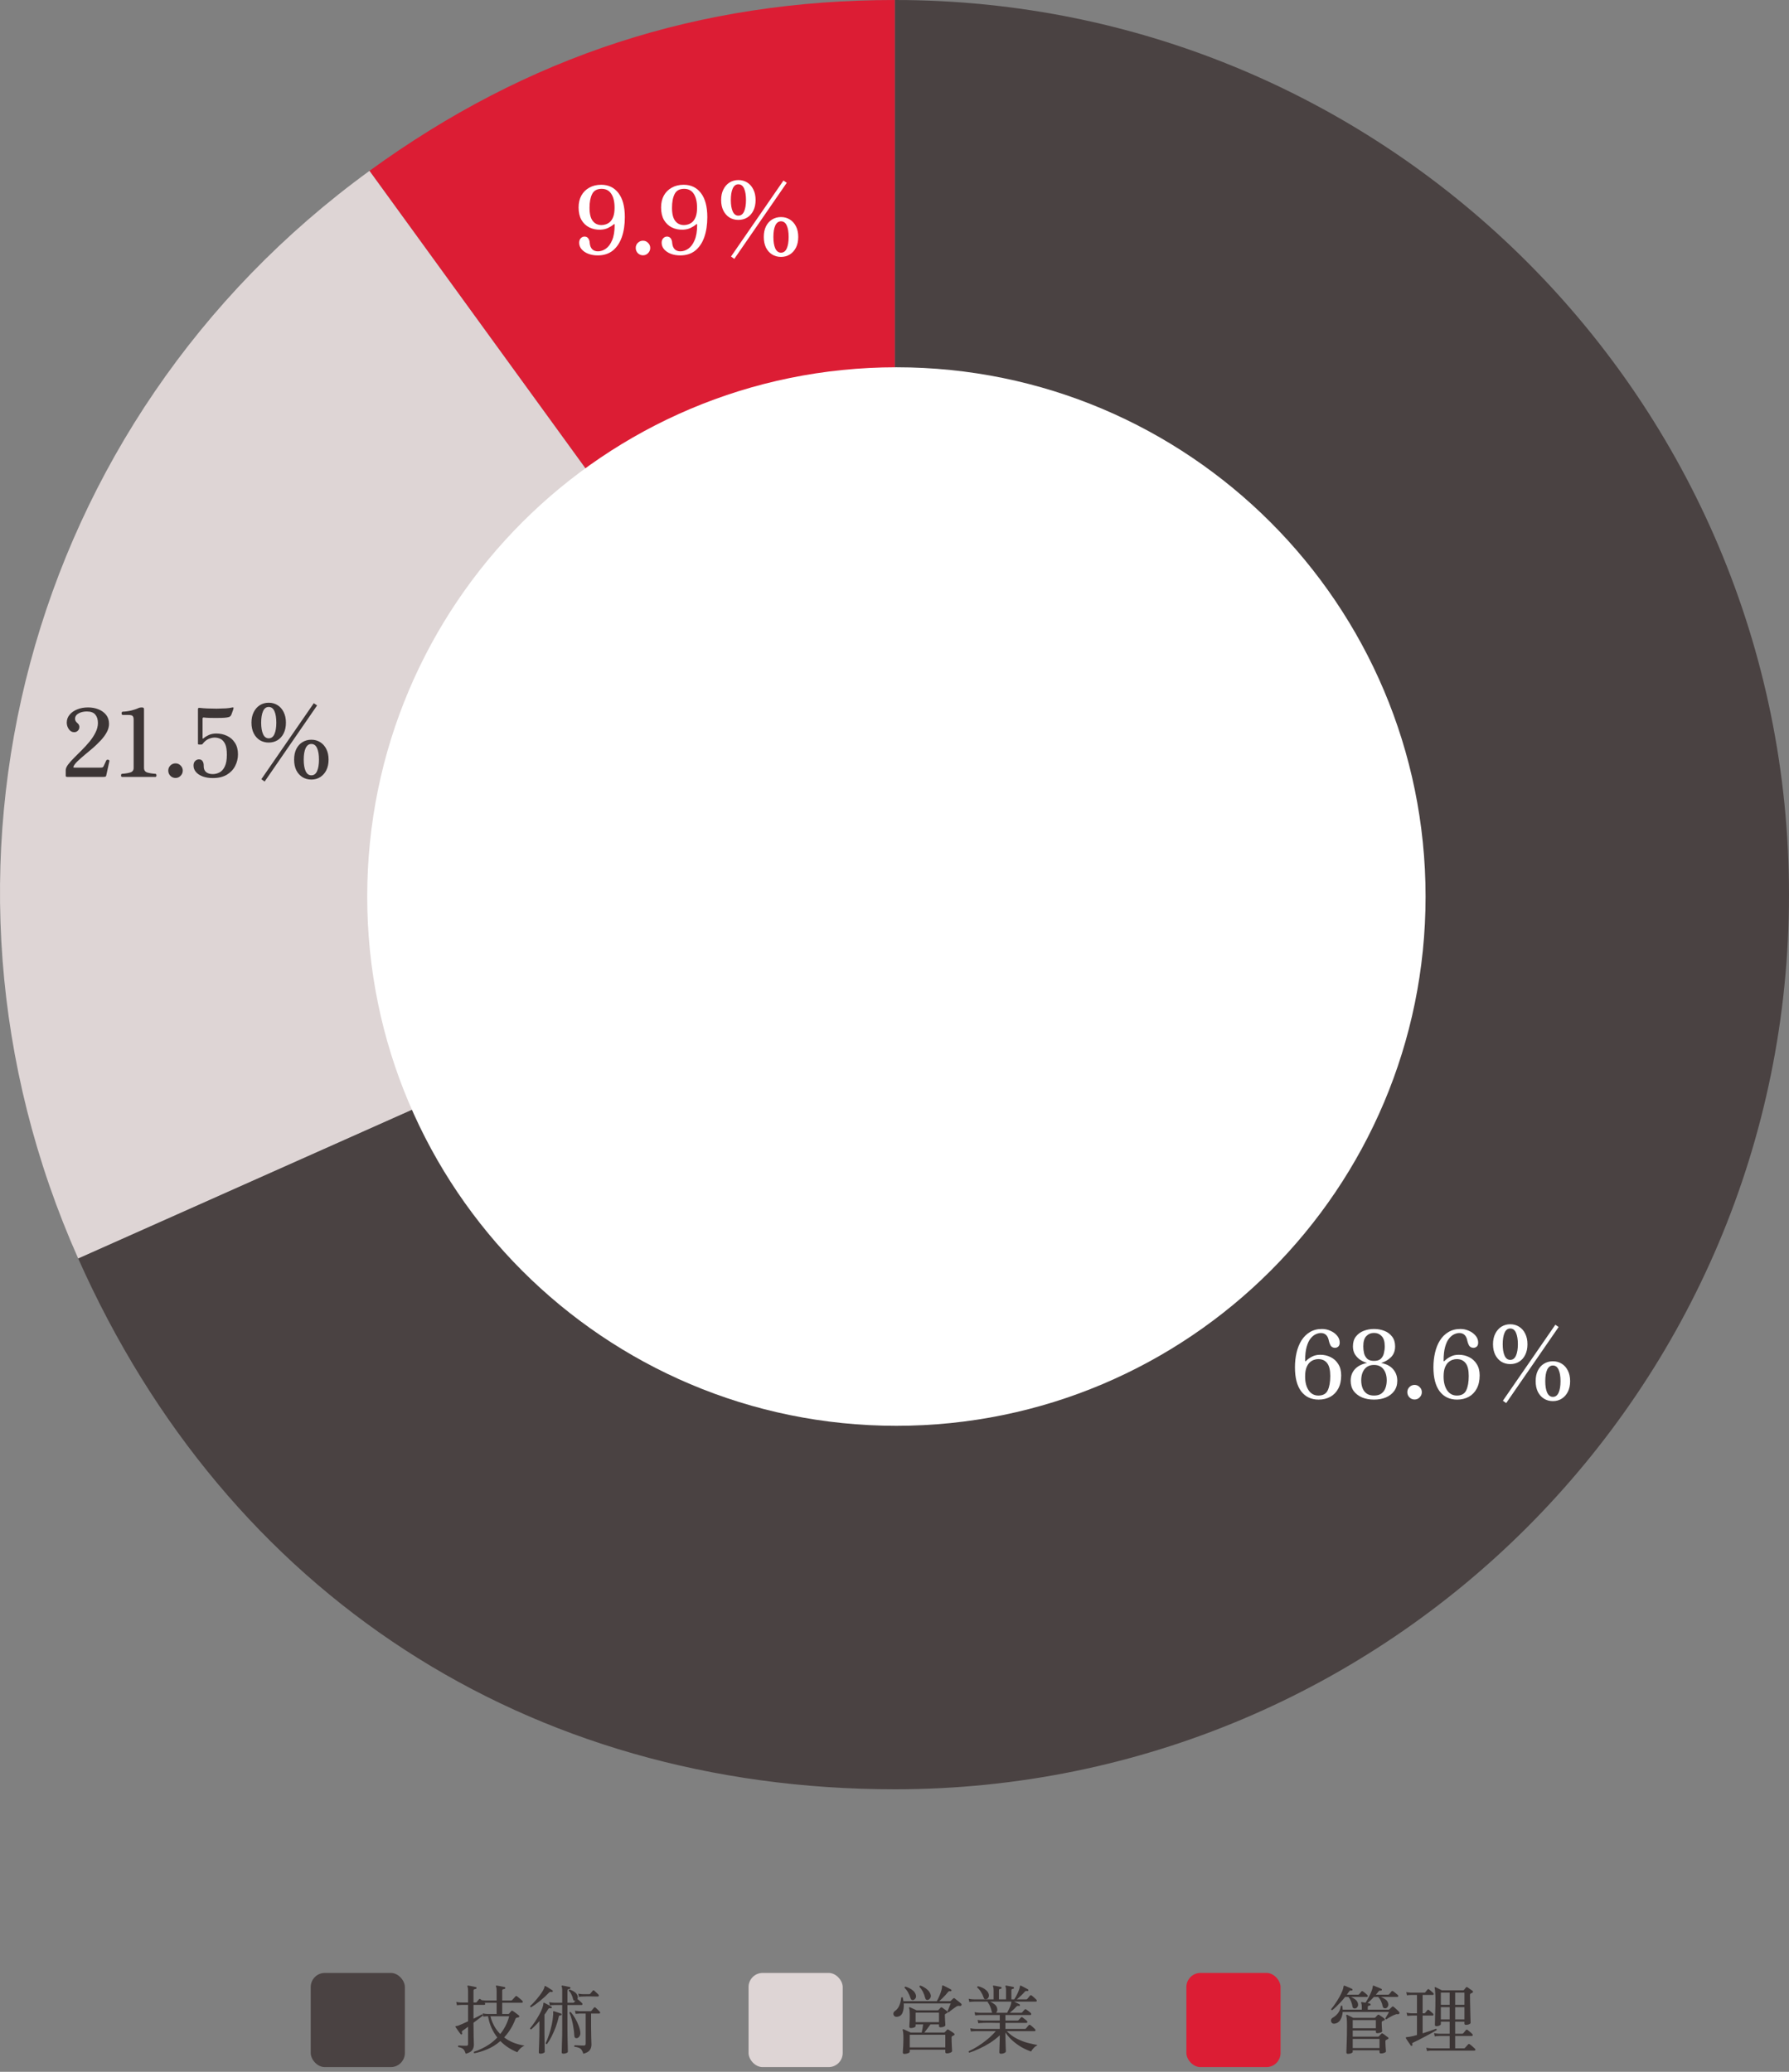 <svg width="380" height="440" viewBox="0 0 380 440" fill="none" xmlns="http://www.w3.org/2000/svg">
<rect x="0" y="0" width="380" height="440" fill="#808080" stroke="none"/>
<g clip-path="url(#clip0_2159_15591)">
<path d="M190.1 190L78.477 36.29C112.076 11.861 148.569 0 190.1 0V190Z" fill="#DC1D34"/>
<path d="M190.1 190L16.614 267.28C-20.074 184.84 5.508 89.329 78.477 36.29L190.1 190.008V190Z" fill="#DED5D5"/>
<path d="M190.099 190V0C294.981 0 380.001 85.063 380.001 190C380.001 294.937 294.981 380 190.099 380C112.066 380 48.349 338.601 16.613 267.281L190.099 190Z" fill="#4A4242"/>
<path d="M190.402 302.804C252.48 302.804 302.804 252.48 302.804 190.402C302.804 128.324 252.48 78 190.402 78C128.324 78 78 128.324 78 190.402C78 252.48 128.324 302.804 190.402 302.804Z" fill="white"/>
<path d="M280.08 297.24C278.507 297.24 277.273 296.653 276.38 295.48C275.5 294.307 275.06 292.607 275.06 290.38C275.06 289.287 275.173 288.253 275.4 287.28C275.627 286.293 275.973 285.427 276.44 284.68C276.92 283.92 277.52 283.327 278.24 282.9C278.96 282.46 279.813 282.24 280.8 282.24C281.427 282.24 282.02 282.367 282.58 282.62C283.14 282.86 283.6 283.187 283.96 283.6C284.333 284.013 284.533 284.48 284.56 285C284.587 285.467 284.48 285.8 284.24 286C284 286.187 283.74 286.267 283.46 286.24C283.073 286.2 282.793 286.033 282.62 285.74C282.46 285.433 282.347 285.133 282.28 284.84C282.08 283.68 281.507 283.1 280.56 283.1C280.227 283.1 279.867 283.187 279.48 283.36C279.093 283.533 278.727 283.833 278.38 284.26C278.033 284.687 277.753 285.287 277.54 286.06C277.327 286.82 277.22 287.793 277.22 288.98C277.22 289.047 277.24 289.087 277.28 289.1C277.333 289.1 277.38 289.073 277.42 289.02C277.727 288.7 278.133 288.407 278.64 288.14C279.147 287.86 279.747 287.72 280.44 287.72C281.24 287.72 281.973 287.887 282.64 288.22C283.32 288.553 283.86 289.047 284.26 289.7C284.673 290.34 284.88 291.14 284.88 292.1C284.88 293.193 284.673 294.127 284.26 294.9C283.86 295.66 283.3 296.24 282.58 296.64C281.86 297.04 281.027 297.24 280.08 297.24ZM280.04 296.38C281.013 296.38 281.673 296.013 282.02 295.28C282.38 294.533 282.56 293.513 282.56 292.22C282.56 290.967 282.34 290.06 281.9 289.5C281.46 288.927 280.827 288.64 280 288.64C279.72 288.64 279.42 288.693 279.1 288.8C278.78 288.907 278.473 289.093 278.18 289.36C277.9 289.627 277.667 290.007 277.48 290.5C277.307 290.98 277.22 291.6 277.22 292.36C277.22 293.547 277.467 294.513 277.96 295.26C278.467 296.007 279.16 296.38 280.04 296.38ZM291.854 297.24C290.907 297.24 290.061 297.087 289.314 296.78C288.567 296.46 287.974 296.007 287.534 295.42C287.107 294.82 286.894 294.093 286.894 293.24C286.894 292.267 287.187 291.453 287.774 290.8C288.374 290.133 289.241 289.687 290.374 289.46C289.841 289.3 289.341 289.067 288.874 288.76C288.421 288.44 288.054 288.047 287.774 287.58C287.507 287.113 287.374 286.567 287.374 285.94C287.374 285.1 287.581 284.407 287.994 283.86C288.421 283.313 288.974 282.907 289.654 282.64C290.347 282.373 291.081 282.24 291.854 282.24C292.641 282.24 293.374 282.373 294.054 282.64C294.734 282.907 295.281 283.313 295.694 283.86C296.121 284.407 296.334 285.1 296.334 285.94C296.334 286.873 296.047 287.633 295.474 288.22C294.901 288.793 294.201 289.207 293.374 289.46C294.521 289.687 295.374 290.14 295.934 290.82C296.507 291.487 296.794 292.293 296.794 293.24C296.794 294.093 296.574 294.82 296.134 295.42C295.707 296.007 295.121 296.46 294.374 296.78C293.641 297.087 292.801 297.24 291.854 297.24ZM291.854 296.38C292.507 296.38 293.027 296.24 293.414 295.96C293.814 295.667 294.101 295.28 294.274 294.8C294.461 294.307 294.554 293.76 294.554 293.16C294.554 292.173 294.321 291.38 293.854 290.78C293.387 290.18 292.721 289.88 291.854 289.88C290.987 289.88 290.314 290.18 289.834 290.78C289.367 291.38 289.134 292.173 289.134 293.16C289.134 293.76 289.227 294.307 289.414 294.8C289.601 295.28 289.894 295.667 290.294 295.96C290.694 296.24 291.214 296.38 291.854 296.38ZM291.854 289.02C292.507 289.02 292.994 288.867 293.314 288.56C293.634 288.24 293.847 287.847 293.954 287.38C294.074 286.9 294.134 286.42 294.134 285.94C294.134 284.927 293.914 284.2 293.474 283.76C293.047 283.307 292.507 283.08 291.854 283.08C291.201 283.08 290.654 283.307 290.214 283.76C289.787 284.2 289.574 284.927 289.574 285.94C289.574 286.42 289.627 286.9 289.734 287.38C289.854 287.847 290.074 288.24 290.394 288.56C290.727 288.867 291.214 289.02 291.854 289.02ZM300.47 297.22C300.043 297.22 299.677 297.067 299.37 296.76C299.077 296.453 298.93 296.087 298.93 295.66C298.93 295.233 299.077 294.873 299.37 294.58C299.677 294.273 300.043 294.12 300.47 294.12C300.897 294.12 301.257 294.273 301.55 294.58C301.857 294.873 302.01 295.233 302.01 295.66C302.01 296.087 301.857 296.453 301.55 296.76C301.257 297.067 300.897 297.22 300.47 297.22ZM309.494 297.24C307.921 297.24 306.687 296.653 305.794 295.48C304.914 294.307 304.474 292.607 304.474 290.38C304.474 289.287 304.587 288.253 304.814 287.28C305.041 286.293 305.387 285.427 305.854 284.68C306.334 283.92 306.934 283.327 307.654 282.9C308.374 282.46 309.227 282.24 310.214 282.24C310.841 282.24 311.434 282.367 311.994 282.62C312.554 282.86 313.014 283.187 313.374 283.6C313.747 284.013 313.947 284.48 313.974 285C314.001 285.467 313.894 285.8 313.654 286C313.414 286.187 313.154 286.267 312.874 286.24C312.487 286.2 312.207 286.033 312.034 285.74C311.874 285.433 311.761 285.133 311.694 284.84C311.494 283.68 310.921 283.1 309.974 283.1C309.641 283.1 309.281 283.187 308.894 283.36C308.507 283.533 308.141 283.833 307.794 284.26C307.447 284.687 307.167 285.287 306.954 286.06C306.741 286.82 306.634 287.793 306.634 288.98C306.634 289.047 306.654 289.087 306.694 289.1C306.747 289.1 306.794 289.073 306.834 289.02C307.141 288.7 307.547 288.407 308.054 288.14C308.561 287.86 309.161 287.72 309.854 287.72C310.654 287.72 311.387 287.887 312.054 288.22C312.734 288.553 313.274 289.047 313.674 289.7C314.087 290.34 314.294 291.14 314.294 292.1C314.294 293.193 314.087 294.127 313.674 294.9C313.274 295.66 312.714 296.24 311.994 296.64C311.274 297.04 310.441 297.24 309.494 297.24ZM309.454 296.38C310.427 296.38 311.087 296.013 311.434 295.28C311.794 294.533 311.974 293.513 311.974 292.22C311.974 290.967 311.754 290.06 311.314 289.5C310.874 288.927 310.241 288.64 309.414 288.64C309.134 288.64 308.834 288.693 308.514 288.8C308.194 288.907 307.887 289.093 307.594 289.36C307.314 289.627 307.081 290.007 306.894 290.5C306.721 290.98 306.634 291.6 306.634 292.36C306.634 293.547 306.881 294.513 307.374 295.26C307.881 296.007 308.574 296.38 309.454 296.38ZM329.848 297.56C329.141 297.56 328.508 297.387 327.948 297.04C327.401 296.693 326.968 296.207 326.648 295.58C326.341 294.94 326.188 294.187 326.188 293.32C326.188 292.453 326.341 291.707 326.648 291.08C326.968 290.44 327.401 289.953 327.948 289.62C328.508 289.273 329.141 289.1 329.848 289.1C330.555 289.1 331.181 289.273 331.728 289.62C332.275 289.953 332.708 290.44 333.028 291.08C333.348 291.707 333.508 292.453 333.508 293.32C333.508 294.187 333.348 294.94 333.028 295.58C332.708 296.207 332.275 296.693 331.728 297.04C331.181 297.387 330.555 297.56 329.848 297.56ZM320.788 289.7C320.095 289.7 319.468 289.533 318.908 289.2C318.361 288.853 317.928 288.367 317.608 287.74C317.288 287.1 317.128 286.347 317.128 285.48C317.128 284.613 317.288 283.867 317.608 283.24C317.928 282.6 318.361 282.107 318.908 281.76C319.468 281.413 320.095 281.24 320.788 281.24C321.495 281.24 322.121 281.413 322.668 281.76C323.228 282.107 323.661 282.6 323.968 283.24C324.288 283.867 324.448 284.613 324.448 285.48C324.448 286.347 324.288 287.1 323.968 287.74C323.661 288.367 323.228 288.853 322.668 289.2C322.121 289.533 321.495 289.7 320.788 289.7ZM329.848 296.66C330.395 296.66 330.801 296.36 331.068 295.76C331.335 295.16 331.468 294.347 331.468 293.32C331.468 292.293 331.335 291.487 331.068 290.9C330.801 290.3 330.395 290 329.848 290C329.315 290 328.908 290.3 328.628 290.9C328.361 291.487 328.228 292.293 328.228 293.32C328.228 294.347 328.361 295.16 328.628 295.76C328.908 296.36 329.315 296.66 329.848 296.66ZM320.788 288.8C321.335 288.8 321.741 288.5 322.008 287.9C322.275 287.3 322.408 286.493 322.408 285.48C322.408 284.453 322.275 283.64 322.008 283.04C321.741 282.44 321.335 282.14 320.788 282.14C320.255 282.14 319.855 282.44 319.588 283.04C319.321 283.64 319.188 284.453 319.188 285.48C319.188 286.493 319.321 287.3 319.588 287.9C319.855 288.5 320.255 288.8 320.788 288.8ZM319.928 297.98L319.228 297.48L330.368 281.34L331.068 281.82L319.928 297.98Z" fill="white"/>
<path d="M126.96 54.24C126.227 54.24 125.56 54.127 124.96 53.9C124.36 53.66 123.887 53.34 123.54 52.94C123.193 52.527 123.02 52.067 123.02 51.56C123.02 51.173 123.127 50.86 123.34 50.62C123.567 50.367 123.84 50.24 124.16 50.24C124.507 50.24 124.773 50.373 124.96 50.64C125.147 50.907 125.247 51.227 125.26 51.6C125.313 52.187 125.493 52.633 125.8 52.94C126.107 53.233 126.507 53.38 127 53.38C127.587 53.38 128.147 53.193 128.68 52.82C129.227 52.447 129.673 51.847 130.02 51.02C130.38 50.193 130.56 49.093 130.56 47.72C130.56 47.64 130.533 47.6 130.48 47.6C130.44 47.587 130.393 47.607 130.34 47.66C130.033 47.927 129.647 48.173 129.18 48.4C128.727 48.627 128.187 48.753 127.56 48.78C126.68 48.807 125.887 48.647 125.18 48.3C124.473 47.94 123.913 47.407 123.5 46.7C123.1 45.98 122.9 45.1 122.9 44.06C122.9 43.1 123.093 42.26 123.48 41.54C123.88 40.82 124.44 40.26 125.16 39.86C125.88 39.447 126.727 39.24 127.7 39.24C129.247 39.24 130.467 39.827 131.36 41C132.267 42.173 132.72 43.88 132.72 46.12C132.72 47.72 132.507 49.133 132.08 50.36C131.653 51.573 131.013 52.527 130.16 53.22C129.307 53.9 128.24 54.24 126.96 54.24ZM127.8 47.8C128.08 47.8 128.38 47.747 128.7 47.64C129.02 47.533 129.32 47.353 129.6 47.1C129.88 46.833 130.107 46.46 130.28 45.98C130.453 45.487 130.54 44.86 130.54 44.1C130.54 42.847 130.307 41.867 129.84 41.16C129.373 40.453 128.693 40.1 127.8 40.1C126.827 40.1 126.153 40.467 125.78 41.2C125.407 41.933 125.22 42.913 125.22 44.14C125.22 45.42 125.453 46.353 125.92 46.94C126.387 47.527 127.013 47.813 127.8 47.8ZM136.575 54.22C136.149 54.22 135.782 54.067 135.475 53.76C135.182 53.453 135.035 53.087 135.035 52.66C135.035 52.233 135.182 51.873 135.475 51.58C135.782 51.273 136.149 51.12 136.575 51.12C137.002 51.12 137.362 51.273 137.655 51.58C137.962 51.873 138.115 52.233 138.115 52.66C138.115 53.087 137.962 53.453 137.655 53.76C137.362 54.067 137.002 54.22 136.575 54.22ZM144.48 54.24C143.746 54.24 143.08 54.127 142.48 53.9C141.88 53.66 141.406 53.34 141.06 52.94C140.713 52.527 140.54 52.067 140.54 51.56C140.54 51.173 140.646 50.86 140.86 50.62C141.086 50.367 141.36 50.24 141.68 50.24C142.026 50.24 142.293 50.373 142.48 50.64C142.666 50.907 142.766 51.227 142.78 51.6C142.833 52.187 143.013 52.633 143.32 52.94C143.626 53.233 144.026 53.38 144.52 53.38C145.106 53.38 145.666 53.193 146.2 52.82C146.746 52.447 147.193 51.847 147.54 51.02C147.9 50.193 148.08 49.093 148.08 47.72C148.08 47.64 148.053 47.6 148 47.6C147.96 47.587 147.913 47.607 147.86 47.66C147.553 47.927 147.166 48.173 146.7 48.4C146.246 48.627 145.706 48.753 145.08 48.78C144.2 48.807 143.406 48.647 142.7 48.3C141.993 47.94 141.433 47.407 141.02 46.7C140.62 45.98 140.42 45.1 140.42 44.06C140.42 43.1 140.613 42.26 141 41.54C141.4 40.82 141.96 40.26 142.68 39.86C143.4 39.447 144.246 39.24 145.22 39.24C146.766 39.24 147.986 39.827 148.88 41C149.786 42.173 150.24 43.88 150.24 46.12C150.24 47.72 150.026 49.133 149.6 50.36C149.173 51.573 148.533 52.527 147.68 53.22C146.826 53.9 145.76 54.24 144.48 54.24ZM145.32 47.8C145.6 47.8 145.9 47.747 146.22 47.64C146.54 47.533 146.84 47.353 147.12 47.1C147.4 46.833 147.626 46.46 147.8 45.98C147.973 45.487 148.06 44.86 148.06 44.1C148.06 42.847 147.826 41.867 147.36 41.16C146.893 40.453 146.213 40.1 145.32 40.1C144.346 40.1 143.673 40.467 143.3 41.2C142.926 41.933 142.74 42.913 142.74 44.14C142.74 45.42 142.973 46.353 143.44 46.94C143.906 47.527 144.533 47.813 145.32 47.8ZM165.895 54.56C165.188 54.56 164.555 54.387 163.995 54.04C163.448 53.693 163.015 53.207 162.695 52.58C162.388 51.94 162.235 51.187 162.235 50.32C162.235 49.453 162.388 48.707 162.695 48.08C163.015 47.44 163.448 46.953 163.995 46.62C164.555 46.273 165.188 46.1 165.895 46.1C166.602 46.1 167.228 46.273 167.775 46.62C168.322 46.953 168.755 47.44 169.075 48.08C169.395 48.707 169.555 49.453 169.555 50.32C169.555 51.187 169.395 51.94 169.075 52.58C168.755 53.207 168.322 53.693 167.775 54.04C167.228 54.387 166.602 54.56 165.895 54.56ZM156.835 46.7C156.142 46.7 155.515 46.533 154.955 46.2C154.408 45.853 153.975 45.367 153.655 44.74C153.335 44.1 153.175 43.347 153.175 42.48C153.175 41.613 153.335 40.867 153.655 40.24C153.975 39.6 154.408 39.107 154.955 38.76C155.515 38.413 156.142 38.24 156.835 38.24C157.542 38.24 158.168 38.413 158.715 38.76C159.275 39.107 159.708 39.6 160.015 40.24C160.335 40.867 160.495 41.613 160.495 42.48C160.495 43.347 160.335 44.1 160.015 44.74C159.708 45.367 159.275 45.853 158.715 46.2C158.168 46.533 157.542 46.7 156.835 46.7ZM165.895 53.66C166.442 53.66 166.848 53.36 167.115 52.76C167.382 52.16 167.515 51.347 167.515 50.32C167.515 49.293 167.382 48.487 167.115 47.9C166.848 47.3 166.442 47 165.895 47C165.362 47 164.955 47.3 164.675 47.9C164.408 48.487 164.275 49.293 164.275 50.32C164.275 51.347 164.408 52.16 164.675 52.76C164.955 53.36 165.362 53.66 165.895 53.66ZM156.835 45.8C157.382 45.8 157.788 45.5 158.055 44.9C158.322 44.3 158.455 43.493 158.455 42.48C158.455 41.453 158.322 40.64 158.055 40.04C157.788 39.44 157.382 39.14 156.835 39.14C156.302 39.14 155.902 39.44 155.635 40.04C155.368 40.64 155.235 41.453 155.235 42.48C155.235 43.493 155.368 44.3 155.635 44.9C155.902 45.5 156.302 45.8 156.835 45.8ZM155.975 54.98L155.275 54.48L166.415 38.34L167.115 38.82L155.975 54.98Z" fill="white"/>
<path d="M14.32 165C14.227 165 14.14 164.987 14.06 164.96C13.993 164.933 13.96 164.86 13.96 164.74V163.58C13.96 163.233 14.12 162.84 14.44 162.4C14.773 161.96 15.2 161.48 15.72 160.96C16.24 160.44 16.793 159.887 17.38 159.3C17.967 158.713 18.52 158.107 19.04 157.48C19.56 156.84 19.98 156.193 20.3 155.54C20.633 154.873 20.8 154.207 20.8 153.54C20.8 152.793 20.613 152.2 20.24 151.76C19.88 151.32 19.287 151.1 18.46 151.1C18.02 151.1 17.607 151.16 17.22 151.28C16.847 151.4 16.54 151.573 16.3 151.8C16.06 152.027 15.94 152.313 15.94 152.66C15.94 152.833 15.987 153 16.08 153.16C16.173 153.307 16.327 153.473 16.54 153.66C16.647 153.753 16.727 153.867 16.78 154C16.833 154.12 16.86 154.247 16.86 154.38C16.86 154.7 16.753 154.967 16.54 155.18C16.327 155.393 16.067 155.5 15.76 155.5C15.293 155.5 14.913 155.287 14.62 154.86C14.327 154.433 14.18 153.967 14.18 153.46C14.18 152.833 14.38 152.28 14.78 151.8C15.18 151.307 15.72 150.927 16.4 150.66C17.08 150.38 17.847 150.24 18.7 150.24C19.5 150.24 20.233 150.373 20.9 150.64C21.58 150.907 22.127 151.3 22.54 151.82C22.953 152.34 23.16 152.973 23.16 153.72C23.16 154.32 23 154.913 22.68 155.5C22.373 156.073 21.96 156.64 21.44 157.2C20.933 157.747 20.387 158.28 19.8 158.8C19.213 159.307 18.633 159.793 18.06 160.26C17.5 160.727 17 161.167 16.56 161.58C16.133 161.98 15.833 162.347 15.66 162.68C15.58 162.84 15.56 162.94 15.6 162.98C15.64 163.007 15.733 163.02 15.88 163.02H21.32C21.507 163.02 21.653 163.007 21.76 162.98C21.867 162.94 21.953 162.847 22.02 162.7C22.087 162.553 22.18 162.353 22.3 162.1C22.42 161.847 22.507 161.653 22.56 161.52C22.613 161.413 22.7 161.353 22.82 161.34C22.94 161.327 23.047 161.353 23.14 161.42C23.233 161.487 23.26 161.587 23.22 161.72L22.56 164.72C22.533 164.853 22.46 164.933 22.34 164.96C22.22 164.987 22.093 165 21.96 165H14.32ZM25.907 165C25.774 164.973 25.707 164.867 25.707 164.68C25.707 164.48 25.774 164.367 25.907 164.34C26.667 164.287 27.267 164.187 27.707 164.04C28.16 163.893 28.387 163.573 28.387 163.08V152.82C28.387 152.473 28.32 152.227 28.187 152.08C28.067 151.92 27.761 151.84 27.267 151.84H26.047C25.914 151.813 25.84 151.7 25.827 151.5C25.827 151.287 25.901 151.167 26.047 151.14C26.634 151.127 27.241 151.047 27.867 150.9C28.507 150.74 29.034 150.56 29.447 150.36C29.634 150.28 29.854 150.24 30.107 150.24C30.427 150.24 30.587 150.347 30.587 150.56V163.08C30.587 163.587 30.82 163.913 31.287 164.06C31.767 164.207 32.354 164.3 33.047 164.34C33.167 164.367 33.227 164.48 33.227 164.68C33.227 164.867 33.167 164.973 33.047 165H25.907ZM37.282 165.22C36.856 165.22 36.489 165.067 36.182 164.76C35.889 164.453 35.742 164.087 35.742 163.66C35.742 163.233 35.889 162.873 36.182 162.58C36.489 162.273 36.856 162.12 37.282 162.12C37.709 162.12 38.069 162.273 38.362 162.58C38.669 162.873 38.822 163.233 38.822 163.66C38.822 164.087 38.669 164.453 38.362 164.76C38.069 165.067 37.709 165.22 37.282 165.22ZM45.187 165.24C44.4 165.24 43.693 165.127 43.067 164.9C42.453 164.673 41.973 164.36 41.627 163.96C41.28 163.56 41.107 163.1 41.107 162.58C41.107 162.153 41.227 161.827 41.467 161.6C41.72 161.36 42.013 161.253 42.347 161.28C42.653 161.293 42.887 161.427 43.047 161.68C43.207 161.933 43.28 162.253 43.267 162.64C43.253 163.24 43.427 163.687 43.787 163.98C44.147 164.26 44.607 164.4 45.167 164.4C45.687 164.4 46.173 164.28 46.627 164.04C47.093 163.8 47.467 163.38 47.747 162.78C48.04 162.18 48.187 161.347 48.187 160.28C48.187 159.267 48.06 158.5 47.807 157.98C47.553 157.46 47.227 157.107 46.827 156.92C46.44 156.733 46.027 156.64 45.587 156.64C45.187 156.64 44.753 156.74 44.287 156.94C43.833 157.14 43.413 157.493 43.027 158C42.973 158.08 42.887 158.12 42.767 158.12H42.247C42.207 158.12 42.16 158.107 42.107 158.08C42.067 158.053 42.047 158.013 42.047 157.96V150.6C42.047 150.507 42.073 150.433 42.127 150.38C42.193 150.327 42.313 150.313 42.487 150.34C42.9 150.393 43.42 150.433 44.047 150.46C44.687 150.487 45.347 150.5 46.027 150.5C46.72 150.487 47.36 150.467 47.947 150.44C48.533 150.4 48.973 150.34 49.267 150.26C49.427 150.22 49.54 150.227 49.607 150.28C49.62 150.307 49.62 150.34 49.607 150.38C49.607 150.42 49.6 150.453 49.587 150.48C49.587 150.493 49.587 150.5 49.587 150.5C49.587 150.527 49.553 150.64 49.487 150.84C49.42 151.027 49.347 151.227 49.267 151.44C49.2 151.653 49.133 151.813 49.067 151.92C48.987 152.067 48.873 152.173 48.727 152.24C48.593 152.293 48.4 152.34 48.147 152.38C47.907 152.42 47.58 152.447 47.167 152.46C46.753 152.473 46.307 152.48 45.827 152.48C45.347 152.48 44.887 152.473 44.447 152.46C44.007 152.447 43.633 152.42 43.327 152.38C43.127 152.353 43.027 152.433 43.027 152.62V156.76C43.027 156.813 43.047 156.847 43.087 156.86C43.127 156.873 43.173 156.853 43.227 156.8C43.52 156.547 43.893 156.313 44.347 156.1C44.813 155.887 45.34 155.78 45.927 155.78C46.767 155.78 47.533 155.947 48.227 156.28C48.933 156.613 49.493 157.107 49.907 157.76C50.333 158.413 50.547 159.227 50.547 160.2C50.547 161.08 50.347 161.907 49.947 162.68C49.56 163.44 48.967 164.06 48.167 164.54C47.38 165.007 46.387 165.24 45.187 165.24ZM66.133 165.56C65.427 165.56 64.793 165.387 64.233 165.04C63.687 164.693 63.253 164.207 62.933 163.58C62.627 162.94 62.473 162.187 62.473 161.32C62.473 160.453 62.627 159.707 62.933 159.08C63.253 158.44 63.687 157.953 64.233 157.62C64.793 157.273 65.427 157.1 66.133 157.1C66.84 157.1 67.467 157.273 68.013 157.62C68.56 157.953 68.993 158.44 69.313 159.08C69.633 159.707 69.793 160.453 69.793 161.32C69.793 162.187 69.633 162.94 69.313 163.58C68.993 164.207 68.56 164.693 68.013 165.04C67.467 165.387 66.84 165.56 66.133 165.56ZM57.073 157.7C56.38 157.7 55.753 157.533 55.193 157.2C54.647 156.853 54.213 156.367 53.893 155.74C53.573 155.1 53.413 154.347 53.413 153.48C53.413 152.613 53.573 151.867 53.893 151.24C54.213 150.6 54.647 150.107 55.193 149.76C55.753 149.413 56.38 149.24 57.073 149.24C57.78 149.24 58.407 149.413 58.953 149.76C59.513 150.107 59.947 150.6 60.253 151.24C60.573 151.867 60.733 152.613 60.733 153.48C60.733 154.347 60.573 155.1 60.253 155.74C59.947 156.367 59.513 156.853 58.953 157.2C58.407 157.533 57.78 157.7 57.073 157.7ZM66.133 164.66C66.68 164.66 67.087 164.36 67.353 163.76C67.62 163.16 67.753 162.347 67.753 161.32C67.753 160.293 67.62 159.487 67.353 158.9C67.087 158.3 66.68 158 66.133 158C65.6 158 65.193 158.3 64.913 158.9C64.647 159.487 64.513 160.293 64.513 161.32C64.513 162.347 64.647 163.16 64.913 163.76C65.193 164.36 65.6 164.66 66.133 164.66ZM57.073 156.8C57.62 156.8 58.027 156.5 58.293 155.9C58.56 155.3 58.693 154.493 58.693 153.48C58.693 152.453 58.56 151.64 58.293 151.04C58.027 150.44 57.62 150.14 57.073 150.14C56.54 150.14 56.14 150.44 55.873 151.04C55.607 151.64 55.473 152.453 55.473 153.48C55.473 154.493 55.607 155.3 55.873 155.9C56.14 156.5 56.54 156.8 57.073 156.8ZM56.213 165.98L55.513 165.48L66.653 149.34L67.353 149.82L56.213 165.98Z" fill="#3C3535"/>
</g>
<path d="M98.928 436.168C98.821 435.848 98.709 435.592 98.592 435.4C98.475 435.219 98.32 435.08 98.128 434.984C97.936 434.877 97.675 434.797 97.344 434.744C97.259 434.605 97.28 434.493 97.408 434.408C97.557 434.419 97.792 434.435 98.112 434.456C98.432 434.467 98.725 434.472 98.992 434.472C99.163 434.472 99.275 434.445 99.328 434.392C99.392 434.328 99.424 434.227 99.424 434.088V430.424C99.189 430.595 98.976 430.755 98.784 430.904C98.592 431.043 98.421 431.16 98.272 431.256C98.155 431.331 98.096 431.421 98.096 431.528C98.107 431.624 98.128 431.72 98.16 431.816C98.192 431.923 98.165 431.997 98.08 432.04C97.995 432.104 97.92 432.093 97.856 432.008C97.771 431.901 97.659 431.757 97.52 431.576C97.381 431.384 97.243 431.187 97.104 430.984C96.965 430.781 96.853 430.621 96.768 430.504C96.736 430.44 96.725 430.387 96.736 430.344C96.747 430.323 96.805 430.301 96.912 430.28C97.019 430.28 97.168 430.248 97.36 430.184C97.605 430.088 97.909 429.96 98.272 429.8C98.645 429.64 99.029 429.464 99.424 429.272V425.784C99.307 425.784 99.189 425.784 99.072 425.784C98.965 425.784 98.864 425.784 98.768 425.784C98.608 425.784 98.475 425.784 98.368 425.784C98.261 425.784 98.187 425.784 98.144 425.784C98.144 425.784 98.032 425.789 97.808 425.8C97.584 425.8 97.333 425.821 97.056 425.864L96.912 425.16C97.243 425.224 97.525 425.261 97.76 425.272C98.005 425.283 98.128 425.288 98.128 425.288H99.424V422.824C99.424 422.365 99.381 422.061 99.296 421.912C99.253 421.837 99.253 421.779 99.296 421.736C99.328 421.693 99.381 421.677 99.456 421.688C99.573 421.699 99.733 421.725 99.936 421.768C100.149 421.811 100.363 421.853 100.576 421.896C100.789 421.939 100.955 421.976 101.072 422.008C101.189 422.04 101.237 422.109 101.216 422.216C101.205 422.323 101.141 422.387 101.024 422.408C100.917 422.419 100.816 422.445 100.72 422.488C100.624 422.52 100.576 422.611 100.576 422.76V425.288H101.04C101.136 425.288 101.205 425.261 101.248 425.208C101.301 425.133 101.381 425.032 101.488 424.904C101.605 424.776 101.691 424.675 101.744 424.6C101.829 424.493 101.936 424.488 102.064 424.584C102.085 424.605 102.117 424.632 102.16 424.664C102.213 424.696 102.261 424.733 102.304 424.776C102.421 424.787 102.549 424.803 102.688 424.824C102.827 424.845 102.965 424.856 103.104 424.856H105.488V422.808C105.488 422.563 105.477 422.371 105.456 422.232C105.435 422.083 105.403 421.976 105.36 421.912C105.317 421.848 105.312 421.789 105.344 421.736C105.376 421.693 105.429 421.677 105.504 421.688C105.621 421.699 105.787 421.725 106 421.768C106.224 421.811 106.448 421.853 106.672 421.896C106.896 421.939 107.067 421.976 107.184 422.008C107.301 422.04 107.349 422.115 107.328 422.232C107.317 422.328 107.253 422.387 107.136 422.408C107.029 422.419 106.923 422.445 106.816 422.488C106.72 422.52 106.672 422.611 106.672 422.76V424.856H108.56C108.645 424.856 108.72 424.824 108.784 424.76C108.827 424.717 108.896 424.643 108.992 424.536C109.099 424.419 109.2 424.307 109.296 424.2C109.403 424.083 109.472 424.008 109.504 423.976C109.6 423.88 109.701 423.875 109.808 423.96C109.883 424.003 110 424.093 110.16 424.232C110.32 424.36 110.48 424.493 110.64 424.632C110.8 424.76 110.907 424.856 110.96 424.92C111.045 425.016 111.072 425.112 111.04 425.208C111.019 425.293 110.965 425.336 110.88 425.336H106.672V427.72H107.968C108.032 427.72 108.091 427.693 108.144 427.64C108.197 427.576 108.272 427.485 108.368 427.368C108.475 427.251 108.555 427.16 108.608 427.096C108.693 427 108.8 426.995 108.928 427.08C109.013 427.123 109.141 427.208 109.312 427.336C109.483 427.464 109.653 427.592 109.824 427.72C109.995 427.848 110.117 427.944 110.192 428.008C110.288 428.083 110.325 428.168 110.304 428.264C110.283 428.36 110.213 428.419 110.096 428.44C110.043 428.451 109.995 428.461 109.952 428.472C109.909 428.472 109.856 428.483 109.792 428.504C109.632 428.536 109.525 428.637 109.472 428.808C109.173 429.608 108.816 430.333 108.4 430.984C107.995 431.624 107.557 432.195 107.088 432.696C107.621 433.101 108.245 433.459 108.96 433.768C109.685 434.067 110.501 434.291 111.408 434.44C111.067 434.6 110.757 434.813 110.48 435.08C110.213 435.357 110.016 435.613 109.888 435.848C109.205 435.571 108.56 435.235 107.952 434.84C107.344 434.445 106.789 433.987 106.288 433.464C105.392 434.243 104.453 434.829 103.472 435.224C102.501 435.629 101.595 435.907 100.752 436.056C100.699 436.013 100.661 435.96 100.64 435.896C100.629 435.832 100.645 435.779 100.688 435.736C101.157 435.597 101.669 435.395 102.224 435.128C102.789 434.872 103.365 434.547 103.952 434.152C104.539 433.747 105.099 433.267 105.632 432.712C105.141 432.083 104.725 431.389 104.384 430.632C104.053 429.875 103.813 429.064 103.664 428.2C103.664 428.2 103.557 428.205 103.344 428.216C103.141 428.216 102.917 428.237 102.672 428.28L102.528 427.592C102.837 427.656 103.099 427.693 103.312 427.704C103.536 427.715 103.648 427.72 103.648 427.72H105.488V425.336H102.944L102.96 425.368C103.045 425.443 103.077 425.533 103.056 425.64C103.035 425.736 102.976 425.784 102.88 425.784H100.576V428.728C100.971 428.536 101.328 428.355 101.648 428.184C101.968 428.013 102.213 427.88 102.384 427.784C102.448 427.795 102.496 427.827 102.528 427.88C102.571 427.933 102.587 427.992 102.576 428.056C102.373 428.216 102.091 428.435 101.728 428.712C101.365 428.989 100.981 429.277 100.576 429.576V429.832C100.576 430.237 100.581 430.675 100.592 431.144C100.603 431.613 100.608 432.067 100.608 432.504C100.619 432.931 100.629 433.299 100.64 433.608C100.651 433.917 100.656 434.115 100.656 434.2C100.656 434.68 100.539 435.08 100.304 435.4C100.08 435.72 99.621 435.976 98.928 436.168ZM106.256 431.976C106.661 431.475 107.029 430.909 107.36 430.28C107.691 429.651 107.957 428.957 108.16 428.2H104.176C104.325 428.851 104.571 429.501 104.912 430.152C105.253 430.803 105.701 431.411 106.256 431.976ZM119.664 436.152C119.429 436.152 119.312 436.051 119.312 435.848C119.312 435.805 119.317 435.608 119.328 435.256C119.339 434.915 119.349 434.493 119.36 433.992C119.381 433.48 119.397 432.947 119.408 432.392C119.419 431.837 119.424 431.325 119.424 430.856V425.816H117.792C117.792 425.816 117.691 425.821 117.488 425.832C117.285 425.832 117.056 425.853 116.8 425.896L116.64 425.208C116.96 425.272 117.227 425.309 117.44 425.32C117.664 425.331 117.776 425.336 117.776 425.336H119.424V422.728C119.424 422.301 119.381 422.029 119.296 421.912C119.264 421.848 119.264 421.789 119.296 421.736C119.328 421.693 119.381 421.677 119.456 421.688C119.573 421.699 119.733 421.725 119.936 421.768C120.139 421.811 120.341 421.853 120.544 421.896C120.747 421.928 120.907 421.96 121.024 421.992C121.141 422.024 121.189 422.099 121.168 422.216C121.157 422.312 121.093 422.371 120.976 422.392C120.869 422.403 120.768 422.429 120.672 422.472C120.576 422.504 120.528 422.595 120.528 422.744V425.336H121.728C121.824 425.336 121.893 425.309 121.936 425.256C121.968 425.213 122.011 425.165 122.064 425.112C122.117 425.048 122.171 424.984 122.224 424.92C122.107 424.941 122.005 424.931 121.92 424.888C121.835 424.845 121.771 424.739 121.728 424.568C121.664 424.259 121.552 423.939 121.392 423.608C121.243 423.267 121.051 422.995 120.816 422.792C120.805 422.728 120.816 422.669 120.848 422.616C120.88 422.563 120.928 422.531 120.992 422.52C121.397 422.659 121.755 422.84 122.064 423.064C122.384 423.288 122.592 423.56 122.688 423.88C122.763 424.125 122.747 424.355 122.64 424.568C122.661 424.568 122.683 424.573 122.704 424.584C122.725 424.595 122.747 424.611 122.768 424.632C122.875 424.707 123.024 424.835 123.216 425.016C123.419 425.197 123.557 425.331 123.632 425.416C123.717 425.501 123.744 425.592 123.712 425.688C123.691 425.773 123.637 425.816 123.552 425.816H120.528V430.856C120.528 431.293 120.533 431.779 120.544 432.312C120.555 432.845 120.565 433.363 120.576 433.864C120.587 434.355 120.597 434.771 120.608 435.112C120.619 435.464 120.624 435.672 120.624 435.736C120.624 435.843 120.517 435.939 120.304 436.024C120.091 436.109 119.877 436.152 119.664 436.152ZM123.904 436.168C123.797 435.805 123.669 435.523 123.52 435.32C123.381 435.128 123.189 434.984 122.944 434.888C122.709 434.792 122.4 434.723 122.016 434.68C121.973 434.627 121.957 434.568 121.968 434.504C121.989 434.44 122.027 434.392 122.08 434.36C122.176 434.36 122.336 434.365 122.56 434.376C122.784 434.387 123.024 434.397 123.28 434.408C123.547 434.419 123.781 434.424 123.984 434.424C124.155 434.424 124.267 434.387 124.32 434.312C124.373 434.237 124.4 434.141 124.4 434.024V427.624C124.293 427.624 124.192 427.624 124.096 427.624C124 427.624 123.909 427.624 123.824 427.624C123.675 427.624 123.547 427.624 123.44 427.624C123.344 427.624 123.275 427.624 123.232 427.624C123.232 427.624 123.131 427.629 122.928 427.64C122.736 427.64 122.517 427.656 122.272 427.688L122.128 427.016C122.427 427.069 122.683 427.101 122.896 427.112C123.109 427.123 123.216 427.128 123.216 427.128H125.392C125.499 427.128 125.573 427.101 125.616 427.048C125.669 426.984 125.76 426.872 125.888 426.712C126.027 426.552 126.117 426.44 126.16 426.376C126.267 426.269 126.379 426.264 126.496 426.36C126.56 426.413 126.651 426.499 126.768 426.616C126.885 426.723 127.003 426.835 127.12 426.952C127.237 427.059 127.323 427.144 127.376 427.208C127.461 427.304 127.493 427.4 127.472 427.496C127.451 427.581 127.397 427.624 127.312 427.624H125.552V430.456C125.552 430.755 125.557 431.101 125.568 431.496C125.579 431.88 125.584 432.264 125.584 432.648C125.595 433.032 125.605 433.368 125.616 433.656C125.627 433.944 125.632 434.136 125.632 434.232C125.632 434.659 125.52 435.037 125.296 435.368C125.072 435.709 124.608 435.976 123.904 436.168ZM114.8 436.152C114.565 436.152 114.448 436.056 114.448 435.864C114.448 435.811 114.453 435.613 114.464 435.272C114.475 434.941 114.491 434.52 114.512 434.008C114.533 433.485 114.549 432.931 114.56 432.344C114.571 431.757 114.576 431.192 114.576 430.648V429.224C114.277 429.576 113.979 429.901 113.68 430.2C113.381 430.499 113.093 430.765 112.816 431C112.667 430.979 112.592 430.899 112.592 430.76C112.965 430.312 113.317 429.837 113.648 429.336C113.989 428.824 114.293 428.323 114.56 427.832C114.827 427.341 115.035 426.893 115.184 426.488C115.333 426.083 115.408 425.763 115.408 425.528C115.408 425.432 115.424 425.373 115.456 425.352C115.499 425.32 115.552 425.32 115.616 425.352C115.744 425.405 115.904 425.485 116.096 425.592C116.288 425.688 116.48 425.789 116.672 425.896C116.864 425.992 117.013 426.077 117.12 426.152C117.216 426.195 117.243 426.269 117.2 426.376C117.168 426.483 117.099 426.525 116.992 426.504C116.981 426.504 116.96 426.499 116.928 426.488C116.832 426.477 116.747 426.477 116.672 426.488C116.597 426.499 116.523 426.563 116.448 426.68C116.213 427.075 115.947 427.469 115.648 427.864V430.664C115.648 430.984 115.648 431.357 115.648 431.784C115.659 432.211 115.664 432.648 115.664 433.096C115.675 433.544 115.68 433.965 115.68 434.36C115.691 434.744 115.696 435.059 115.696 435.304C115.707 435.56 115.712 435.704 115.712 435.736C115.712 435.843 115.616 435.939 115.424 436.024C115.232 436.109 115.024 436.152 114.8 436.152ZM116.192 434.104C116.043 434.136 115.947 434.077 115.904 433.928C116.149 433.427 116.384 432.835 116.608 432.152C116.843 431.459 117.04 430.739 117.2 429.992C117.36 429.235 117.461 428.509 117.504 427.816C117.515 427.72 117.515 427.635 117.504 427.56C117.504 427.485 117.499 427.421 117.488 427.368C117.488 427.347 117.488 427.32 117.488 427.288C117.488 427.224 117.493 427.187 117.504 427.176C117.547 427.133 117.6 427.123 117.664 427.144C117.792 427.176 117.952 427.224 118.144 427.288C118.336 427.352 118.528 427.416 118.72 427.48C118.912 427.544 119.067 427.597 119.184 427.64C119.291 427.672 119.323 427.741 119.28 427.848C119.269 427.955 119.211 428.008 119.104 428.008C118.965 428.008 118.864 428.029 118.8 428.072C118.747 428.104 118.709 428.184 118.688 428.312C118.528 429.027 118.315 429.747 118.048 430.472C117.781 431.187 117.488 431.859 117.168 432.488C116.848 433.117 116.523 433.656 116.192 434.104ZM122.464 432.856C122.325 432.867 122.213 432.829 122.128 432.744C122.043 432.659 121.995 432.499 121.984 432.264C121.963 431.763 121.904 431.224 121.808 430.648C121.723 430.061 121.605 429.491 121.456 428.936C121.317 428.371 121.147 427.885 120.944 427.48C120.976 427.331 121.072 427.277 121.232 427.32C121.563 427.693 121.872 428.131 122.16 428.632C122.459 429.133 122.704 429.645 122.896 430.168C123.099 430.691 123.221 431.171 123.264 431.608C123.307 431.971 123.237 432.269 123.056 432.504C122.885 432.739 122.688 432.856 122.464 432.856ZM112.816 426.296C112.656 426.264 112.592 426.173 112.624 426.024C112.944 425.736 113.275 425.4 113.616 425.016C113.968 424.621 114.293 424.227 114.592 423.832C114.901 423.427 115.152 423.059 115.344 422.728C115.536 422.387 115.637 422.125 115.648 421.944C115.648 421.869 115.669 421.816 115.712 421.784C115.744 421.763 115.797 421.768 115.872 421.8C115.989 421.853 116.144 421.939 116.336 422.056C116.528 422.173 116.72 422.296 116.912 422.424C117.104 422.541 117.253 422.637 117.36 422.712C117.424 422.765 117.44 422.845 117.408 422.952C117.355 423.048 117.28 423.08 117.184 423.048C117.077 423.016 116.976 423.011 116.88 423.032C116.795 423.043 116.704 423.096 116.608 423.192C116.053 423.779 115.435 424.349 114.752 424.904C114.069 425.459 113.424 425.923 112.816 426.296ZM122.976 424.088L122.832 423.4C123.131 423.453 123.387 423.485 123.6 423.496C123.813 423.507 123.92 423.512 123.92 423.512H125.136C125.243 423.512 125.317 423.485 125.36 423.432C125.413 423.368 125.504 423.261 125.632 423.112C125.76 422.952 125.845 422.845 125.888 422.792C125.984 422.675 126.096 422.664 126.224 422.76C126.331 422.845 126.48 422.984 126.672 423.176C126.875 423.368 127.019 423.507 127.104 423.592C127.189 423.688 127.216 423.784 127.184 423.88C127.163 423.965 127.109 424.008 127.024 424.008C126.981 424.008 126.917 424.008 126.832 424.008C126.747 424.008 126.64 424.008 126.512 424.008C126.245 423.997 125.931 423.992 125.568 423.992C125.216 423.992 124.885 423.992 124.576 423.992C124.267 423.992 124.053 423.997 123.936 424.008C123.936 424.008 123.835 424.013 123.632 424.024C123.44 424.024 123.221 424.045 122.976 424.088Z" fill="#3C3535"/>
<path d="M192.088 436.2C191.875 436.2 191.768 436.093 191.768 435.88C191.768 435.805 191.779 435.613 191.8 435.304C191.821 435.005 191.843 434.643 191.864 434.216C191.885 433.779 191.896 433.341 191.896 432.904C191.896 432.392 191.88 432.008 191.848 431.752C191.827 431.485 191.789 431.283 191.736 431.144C191.715 431.08 191.725 431.027 191.768 430.984C191.821 430.941 191.88 430.936 191.944 430.968C192.04 431 192.179 431.064 192.36 431.16C192.552 431.245 192.749 431.336 192.952 431.432C193.155 431.517 193.315 431.592 193.432 431.656H195.784C195.837 431.421 195.891 431.144 195.944 430.824C195.997 430.493 196.045 430.195 196.088 429.928H194.488V430.264C194.488 430.392 194.381 430.499 194.168 430.584C193.955 430.669 193.72 430.712 193.464 430.712C193.251 430.712 193.144 430.611 193.144 430.408C193.144 430.323 193.16 430.04 193.192 429.56C193.224 429.069 193.24 428.525 193.24 427.928C193.24 427.523 193.229 427.219 193.208 427.016C193.187 426.803 193.149 426.627 193.096 426.488C193.075 426.413 193.085 426.355 193.128 426.312C193.171 426.269 193.229 426.264 193.304 426.296C193.4 426.339 193.533 426.403 193.704 426.488C193.885 426.563 194.067 426.643 194.248 426.728C194.429 426.813 194.573 426.883 194.68 426.936H199.128C199.235 426.936 199.309 426.909 199.352 426.856C199.405 426.803 199.475 426.728 199.56 426.632C199.656 426.536 199.731 426.456 199.784 426.392C199.837 426.339 199.885 426.307 199.928 426.296C199.981 426.285 200.045 426.307 200.12 426.36C200.248 426.445 200.429 426.573 200.664 426.744C200.899 426.904 201.075 427.043 201.192 427.16C201.267 427.213 201.299 427.277 201.288 427.352C201.277 427.416 201.229 427.475 201.144 427.528C201.101 427.549 201.048 427.576 200.984 427.608C200.931 427.64 200.883 427.667 200.84 427.688C200.787 427.72 200.749 427.757 200.728 427.8C200.707 427.832 200.696 427.907 200.696 428.024C200.696 428.216 200.707 428.467 200.728 428.776C200.749 429.075 200.765 429.357 200.776 429.624C200.797 429.88 200.808 430.035 200.808 430.088C200.808 430.205 200.701 430.312 200.488 430.408C200.275 430.504 200.04 430.552 199.784 430.552C199.56 430.552 199.448 430.456 199.448 430.264V429.928H197.64C197.437 430.205 197.219 430.504 196.984 430.824C196.749 431.144 196.536 431.421 196.344 431.656H200.504C200.589 431.656 200.653 431.629 200.696 431.576C200.749 431.523 200.824 431.448 200.92 431.352C201.016 431.245 201.085 431.16 201.128 431.096C201.224 431 201.336 430.984 201.464 431.048C201.56 431.101 201.688 431.181 201.848 431.288C202.008 431.384 202.163 431.485 202.312 431.592C202.472 431.699 202.589 431.789 202.664 431.864C202.728 431.917 202.76 431.981 202.76 432.056C202.76 432.131 202.712 432.195 202.616 432.248C202.488 432.301 202.371 432.36 202.264 432.424C202.211 432.456 202.173 432.493 202.152 432.536C202.131 432.579 202.12 432.659 202.12 432.776C202.12 433 202.125 433.267 202.136 433.576C202.147 433.875 202.157 434.173 202.168 434.472C202.189 434.771 202.205 435.027 202.216 435.24C202.227 435.453 202.232 435.576 202.232 435.608C202.232 435.725 202.115 435.832 201.88 435.928C201.656 436.035 201.405 436.088 201.128 436.088C200.904 436.088 200.792 435.992 200.792 435.8V435.304H193.24V435.72C193.24 435.859 193.117 435.971 192.872 436.056C192.627 436.152 192.365 436.2 192.088 436.2ZM193.24 434.824H200.792V432.136H193.24V434.824ZM190.568 428.312C190.301 428.344 190.093 428.285 189.944 428.136C189.805 427.987 189.747 427.805 189.768 427.592C189.789 427.379 189.907 427.203 190.12 427.064C190.536 426.776 190.845 426.376 191.048 425.864C191.251 425.341 191.379 424.803 191.432 424.248C191.475 424.195 191.528 424.168 191.592 424.168C191.656 424.157 191.709 424.173 191.752 424.216C191.816 424.493 191.864 424.755 191.896 425H198.984C199.197 424.627 199.389 424.237 199.56 423.832C199.731 423.427 199.864 423.048 199.96 422.696C200.067 422.344 200.115 422.067 200.104 421.864C200.104 421.757 200.125 421.693 200.168 421.672C200.211 421.64 200.264 421.64 200.328 421.672C200.456 421.725 200.627 421.805 200.84 421.912C201.053 422.008 201.267 422.115 201.48 422.232C201.704 422.339 201.88 422.435 202.008 422.52C202.093 422.573 202.12 422.653 202.088 422.76C202.067 422.867 201.992 422.909 201.864 422.888C201.725 422.867 201.624 422.867 201.56 422.888C201.507 422.909 201.437 422.973 201.352 423.08C201.213 423.261 201.037 423.469 200.824 423.704C200.611 423.928 200.387 424.157 200.152 424.392C199.928 424.616 199.715 424.819 199.512 425H201.752C201.837 425 201.907 424.973 201.96 424.92C202.024 424.845 202.109 424.76 202.216 424.664C202.333 424.557 202.419 424.477 202.472 424.424C202.568 424.328 202.675 424.323 202.792 424.408C202.835 424.44 202.92 424.509 203.048 424.616C203.187 424.712 203.336 424.829 203.496 424.968C203.656 425.096 203.8 425.213 203.928 425.32C204.056 425.427 204.136 425.496 204.168 425.528C204.221 425.571 204.248 425.629 204.248 425.704C204.259 425.779 204.243 425.843 204.2 425.896C204.115 426.013 203.987 426.051 203.816 426.008C203.581 425.944 203.336 426.003 203.08 426.184C202.931 426.28 202.755 426.403 202.552 426.552C202.36 426.691 202.168 426.835 201.976 426.984C201.795 427.133 201.645 427.256 201.528 427.352C201.368 427.373 201.277 427.304 201.256 427.144C201.309 427.037 201.379 426.877 201.464 426.664C201.56 426.44 201.651 426.216 201.736 425.992C201.832 425.768 201.901 425.597 201.944 425.48H191.96C192.013 426.237 191.933 426.883 191.72 427.416C191.517 427.949 191.133 428.248 190.568 428.312ZM194.488 429.448H199.448V427.432H194.488V429.448ZM197.128 424.728C197.011 424.76 196.893 424.749 196.776 424.696C196.659 424.643 196.573 424.52 196.52 424.328C196.413 423.869 196.253 423.432 196.04 423.016C195.827 422.6 195.581 422.243 195.304 421.944C195.293 421.88 195.304 421.821 195.336 421.768C195.379 421.715 195.432 421.688 195.496 421.688C195.752 421.763 196.019 421.885 196.296 422.056C196.584 422.216 196.851 422.419 197.096 422.664C197.341 422.899 197.523 423.176 197.64 423.496C197.757 423.795 197.752 424.056 197.624 424.28C197.507 424.504 197.341 424.653 197.128 424.728ZM193.992 424.76C193.864 424.792 193.747 424.776 193.64 424.712C193.533 424.648 193.453 424.531 193.4 424.36C193.272 423.944 193.107 423.549 192.904 423.176C192.701 422.803 192.451 422.472 192.152 422.184C192.12 422.024 192.179 421.933 192.328 421.912C192.563 421.976 192.824 422.077 193.112 422.216C193.411 422.355 193.688 422.536 193.944 422.76C194.211 422.984 194.397 423.256 194.504 423.576C194.611 423.864 194.605 424.115 194.488 424.328C194.381 424.541 194.216 424.685 193.992 424.76ZM212.632 436.168C212.387 436.168 212.264 436.061 212.264 435.848C212.264 435.805 212.269 435.656 212.28 435.4C212.291 435.144 212.301 434.835 212.312 434.472C212.323 434.109 212.333 433.731 212.344 433.336C212.355 432.941 212.36 432.579 212.36 432.248C211.72 432.845 211.016 433.389 210.248 433.88C209.48 434.36 208.717 434.771 207.96 435.112C207.203 435.464 206.515 435.736 205.896 435.928C205.757 435.875 205.715 435.773 205.768 435.624C206.355 435.368 206.995 435.021 207.688 434.584C208.381 434.147 209.064 433.651 209.736 433.096C210.408 432.541 211 431.965 211.512 431.368C211.096 431.368 210.696 431.368 210.312 431.368C209.939 431.368 209.587 431.368 209.256 431.368C208.733 431.368 208.296 431.368 207.944 431.368C207.592 431.368 207.379 431.368 207.304 431.368C207.304 431.368 207.192 431.373 206.968 431.384C206.744 431.384 206.499 431.405 206.232 431.448L206.088 430.76C206.419 430.824 206.701 430.861 206.936 430.872C207.181 430.883 207.304 430.888 207.304 430.888H212.36V429.608C212.029 429.608 211.709 429.608 211.4 429.608C211.091 429.608 210.803 429.603 210.536 429.592C210.099 429.592 209.731 429.592 209.432 429.592C209.133 429.592 208.947 429.597 208.872 429.608C208.872 429.608 208.76 429.613 208.536 429.624C208.323 429.624 208.077 429.645 207.8 429.688L207.656 428.984C207.987 429.048 208.269 429.085 208.504 429.096C208.749 429.107 208.872 429.112 208.872 429.112H212.36V427.944C211.965 427.944 211.581 427.944 211.208 427.944C210.835 427.944 210.483 427.944 210.152 427.944C209.64 427.944 209.208 427.944 208.856 427.944C208.504 427.944 208.296 427.944 208.232 427.944C208.232 427.944 208.12 427.949 207.896 427.96C207.672 427.96 207.421 427.981 207.144 428.024L207 427.336C207.331 427.4 207.613 427.437 207.848 427.448C208.093 427.459 208.216 427.464 208.216 427.464H210.776C210.712 427.379 210.664 427.267 210.632 427.128C210.557 426.787 210.451 426.451 210.312 426.12C210.184 425.789 210.013 425.491 209.8 425.224C209.789 425.181 209.795 425.139 209.816 425.096C209.517 425.096 209.235 425.096 208.968 425.096C208.712 425.096 208.472 425.096 208.248 425.096C207.907 425.096 207.624 425.096 207.4 425.096C207.176 425.096 207.037 425.096 206.984 425.096C206.984 425.096 206.872 425.101 206.648 425.112C206.424 425.112 206.173 425.133 205.896 425.176L205.752 424.488C206.083 424.552 206.365 424.589 206.6 424.6C206.845 424.611 206.968 424.616 206.968 424.616H211.048V422.664C211.048 422.291 211.011 422.04 210.936 421.912C210.893 421.869 210.888 421.811 210.92 421.736C210.963 421.693 211.016 421.677 211.08 421.688C211.197 421.699 211.352 421.725 211.544 421.768C211.736 421.8 211.928 421.837 212.12 421.88C212.323 421.912 212.483 421.944 212.6 421.976C212.696 422.008 212.744 422.083 212.744 422.2C212.733 422.296 212.669 422.355 212.552 422.376C212.445 422.387 212.355 422.413 212.28 422.456C212.216 422.488 212.184 422.579 212.184 422.728V424.616H213.688V422.664C213.688 422.291 213.651 422.04 213.576 421.912C213.533 421.869 213.528 421.811 213.56 421.736C213.603 421.693 213.656 421.677 213.72 421.688C213.837 421.699 213.992 421.725 214.184 421.768C214.376 421.8 214.568 421.837 214.76 421.88C214.963 421.912 215.123 421.944 215.24 421.976C215.336 422.008 215.384 422.083 215.384 422.2C215.373 422.296 215.309 422.355 215.192 422.376C215.085 422.387 214.995 422.413 214.92 422.456C214.856 422.488 214.824 422.579 214.824 422.728V424.616H215.416C215.651 424.285 215.853 423.939 216.024 423.576C216.205 423.213 216.349 422.877 216.456 422.568C216.563 422.259 216.627 422.013 216.648 421.832C216.648 421.779 216.664 421.736 216.696 421.704C216.739 421.672 216.792 421.672 216.856 421.704C216.973 421.747 217.123 421.821 217.304 421.928C217.496 422.024 217.688 422.125 217.88 422.232C218.072 422.328 218.227 422.413 218.344 422.488C218.429 422.541 218.456 422.621 218.424 422.728C218.392 422.824 218.317 422.861 218.2 422.84C218.072 422.819 217.965 422.819 217.88 422.84C217.805 422.861 217.725 422.925 217.64 423.032C217.405 423.299 217.133 423.576 216.824 423.864C216.525 424.152 216.243 424.403 215.976 424.616H217.992C218.088 424.616 218.157 424.584 218.2 424.52C218.264 424.445 218.365 424.328 218.504 424.168C218.643 423.997 218.739 423.88 218.792 423.816C218.877 423.72 218.984 423.709 219.112 423.784C219.24 423.869 219.416 424.013 219.64 424.216C219.864 424.408 220.029 424.563 220.136 424.68C220.221 424.776 220.248 424.872 220.216 424.968C220.195 425.053 220.131 425.096 220.024 425.096H215.4C215.453 425.117 215.565 425.171 215.736 425.256C215.917 425.341 216.093 425.427 216.264 425.512C216.435 425.597 216.531 425.645 216.552 425.656C216.637 425.709 216.664 425.789 216.632 425.896C216.6 426.013 216.525 426.051 216.408 426.008C216.269 425.987 216.163 425.992 216.088 426.024C216.013 426.045 215.933 426.104 215.848 426.2C215.667 426.403 215.448 426.621 215.192 426.856C214.947 427.08 214.712 427.283 214.488 427.464H216.904C216.989 427.464 217.064 427.432 217.128 427.368C217.181 427.304 217.267 427.203 217.384 427.064C217.512 426.925 217.603 426.829 217.656 426.776C217.741 426.68 217.848 426.675 217.976 426.76C218.093 426.835 218.259 426.952 218.472 427.112C218.685 427.272 218.845 427.411 218.952 427.528C219.037 427.613 219.064 427.704 219.032 427.8C219.011 427.896 218.952 427.944 218.856 427.944H213.56V429.112H216.12C216.227 429.112 216.301 429.085 216.344 429.032C216.397 428.968 216.488 428.867 216.616 428.728C216.744 428.589 216.829 428.499 216.872 428.456C216.947 428.36 217.048 428.355 217.176 428.44C217.293 428.515 217.459 428.637 217.672 428.808C217.885 428.968 218.04 429.101 218.136 429.208C218.221 429.283 218.248 429.368 218.216 429.464C218.195 429.56 218.141 429.608 218.056 429.608H213.56V430.888H217.704C217.789 430.888 217.864 430.856 217.928 430.792C217.981 430.717 218.077 430.6 218.216 430.44C218.365 430.269 218.467 430.152 218.52 430.088C218.605 429.992 218.707 429.981 218.824 430.056C218.963 430.141 219.139 430.28 219.352 430.472C219.576 430.664 219.741 430.819 219.848 430.936C219.933 431.043 219.965 431.144 219.944 431.24C219.923 431.325 219.859 431.368 219.752 431.368H213.848C214.477 432.019 215.176 432.541 215.944 432.936C216.712 433.331 217.485 433.635 218.264 433.848C219.043 434.051 219.752 434.205 220.392 434.312C220.072 434.483 219.789 434.701 219.544 434.968C219.299 435.224 219.123 435.464 219.016 435.688C218.376 435.475 217.72 435.181 217.048 434.808C216.376 434.424 215.736 433.965 215.128 433.432C214.52 432.899 213.997 432.301 213.56 431.64V432.2C213.56 432.509 213.565 432.851 213.576 433.224C213.587 433.597 213.597 433.96 213.608 434.312C213.619 434.664 213.629 434.963 213.64 435.208C213.651 435.464 213.656 435.624 213.656 435.688C213.656 435.795 213.549 435.901 213.336 436.008C213.123 436.115 212.888 436.168 212.632 436.168ZM211.576 427.464H213.928C214.067 427.219 214.221 426.909 214.392 426.536C214.573 426.163 214.701 425.811 214.776 425.48C214.797 425.395 214.808 425.32 214.808 425.256C214.819 425.192 214.824 425.139 214.824 425.096H210.312C210.685 425.256 211.011 425.453 211.288 425.688C211.576 425.923 211.752 426.211 211.816 426.552C211.859 426.755 211.853 426.936 211.8 427.096C211.757 427.245 211.683 427.368 211.576 427.464ZM209.576 424.552C209.437 424.595 209.309 424.6 209.192 424.568C209.075 424.525 208.984 424.403 208.92 424.2C208.803 423.816 208.621 423.432 208.376 423.048C208.141 422.664 207.875 422.355 207.576 422.12C207.533 421.971 207.592 421.875 207.752 421.832C208.051 421.896 208.349 421.997 208.648 422.136C208.957 422.275 209.229 422.451 209.464 422.664C209.709 422.867 209.885 423.117 209.992 423.416C210.077 423.672 210.077 423.912 209.992 424.136C209.907 424.36 209.768 424.499 209.576 424.552Z" fill="#3C3535"/>
<path d="M286.304 436.184C286.091 436.184 285.984 436.077 285.984 435.864C285.984 435.832 285.989 435.635 286 435.272C286.011 434.92 286.027 434.467 286.048 433.912C286.069 433.357 286.085 432.765 286.096 432.136C286.107 431.496 286.112 430.872 286.112 430.264C286.112 429.571 286.096 429.064 286.064 428.744C286.032 428.424 285.995 428.205 285.952 428.088C285.931 428.013 285.941 427.96 285.984 427.928C286.037 427.875 286.096 427.864 286.16 427.896C286.299 427.96 286.501 428.061 286.768 428.2C287.045 428.328 287.264 428.44 287.424 428.536H291.92C292.027 428.536 292.101 428.509 292.144 428.456C292.197 428.392 292.272 428.307 292.368 428.2C292.475 428.093 292.56 428.008 292.624 427.944C292.709 427.848 292.816 427.837 292.944 427.912C293.019 427.955 293.131 428.029 293.28 428.136C293.429 428.232 293.579 428.333 293.728 428.44C293.888 428.547 294.005 428.637 294.08 428.712C294.144 428.765 294.171 428.829 294.16 428.904C294.16 428.968 294.117 429.016 294.032 429.048C293.957 429.091 293.888 429.128 293.824 429.16C293.771 429.181 293.712 429.208 293.648 429.24C293.584 429.272 293.541 429.309 293.52 429.352C293.499 429.395 293.488 429.475 293.488 429.592C293.488 429.763 293.493 429.981 293.504 430.248C293.525 430.515 293.541 430.76 293.552 430.984C293.573 431.197 293.584 431.331 293.584 431.384C293.584 431.491 293.472 431.587 293.248 431.672C293.024 431.757 292.8 431.8 292.576 431.8C292.352 431.8 292.24 431.709 292.24 431.528V431.224H287.328V432.536H292.72C292.784 432.536 292.843 432.509 292.896 432.456C292.949 432.392 293.029 432.307 293.136 432.2C293.243 432.083 293.328 431.992 293.392 431.928C293.488 431.832 293.595 431.816 293.712 431.88C293.787 431.923 293.899 431.997 294.048 432.104C294.197 432.211 294.347 432.323 294.496 432.44C294.656 432.547 294.773 432.632 294.848 432.696C294.912 432.749 294.939 432.813 294.928 432.888C294.928 432.952 294.885 433.005 294.8 433.048C294.725 433.08 294.661 433.112 294.608 433.144C294.555 433.165 294.496 433.192 294.432 433.224C294.379 433.256 294.336 433.293 294.304 433.336C294.283 433.379 294.272 433.453 294.272 433.56C294.272 433.699 294.277 433.88 294.288 434.104C294.299 434.317 294.309 434.541 294.32 434.776C294.341 435 294.357 435.197 294.368 435.368C294.379 435.539 294.384 435.64 294.384 435.672C294.384 435.779 294.277 435.875 294.064 435.96C293.851 436.056 293.616 436.104 293.36 436.104C293.136 436.104 293.024 436.013 293.024 435.832V435.432H287.328V435.784C287.328 435.869 287.232 435.955 287.04 436.04C286.848 436.136 286.603 436.184 286.304 436.184ZM283.52 429.768C283.243 429.811 283.035 429.752 282.896 429.592C282.757 429.432 282.699 429.245 282.72 429.032C282.741 428.819 282.853 428.653 283.056 428.536C283.504 428.28 283.888 427.949 284.208 427.544C284.528 427.128 284.725 426.621 284.8 426.024C284.853 425.971 284.907 425.944 284.96 425.944C285.024 425.933 285.077 425.955 285.12 426.008C285.141 426.147 285.157 426.285 285.168 426.424C285.189 426.552 285.2 426.68 285.2 426.808H289.264V426.28C289.264 425.853 289.221 425.571 289.136 425.432C289.093 425.357 289.093 425.293 289.136 425.24C289.157 425.208 289.211 425.192 289.296 425.192C289.381 425.203 289.493 425.224 289.632 425.256C289.771 425.277 289.909 425.299 290.048 425.32C290.304 424.936 290.549 424.52 290.784 424.072C291.019 423.613 291.211 423.187 291.36 422.792C291.509 422.387 291.584 422.083 291.584 421.88C291.584 421.816 291.6 421.763 291.632 421.72C291.675 421.677 291.728 421.672 291.792 421.704C291.909 421.747 292.075 421.816 292.288 421.912C292.512 421.997 292.731 422.083 292.944 422.168C293.157 422.253 293.312 422.323 293.408 422.376C293.504 422.419 293.541 422.499 293.52 422.616C293.488 422.712 293.413 422.76 293.296 422.76C293.157 422.739 293.056 422.744 292.992 422.776C292.939 422.797 292.869 422.861 292.784 422.968C292.709 423.075 292.624 423.181 292.528 423.288C292.432 423.395 292.336 423.507 292.24 423.624H294.848C294.933 423.624 295.008 423.592 295.072 423.528C295.136 423.453 295.221 423.352 295.328 423.224C295.435 423.085 295.515 422.984 295.568 422.92C295.653 422.813 295.765 422.803 295.904 422.888C296.021 422.963 296.187 423.085 296.4 423.256C296.624 423.427 296.795 423.571 296.912 423.688C296.997 423.763 297.024 423.853 296.992 423.96C296.971 424.056 296.917 424.104 296.832 424.104H293.328C293.669 424.243 293.984 424.413 294.272 424.616C294.56 424.808 294.752 425.075 294.848 425.416C294.933 425.704 294.907 425.955 294.768 426.168C294.64 426.381 294.48 426.499 294.288 426.52C294.149 426.531 294.021 426.504 293.904 426.44C293.797 426.376 293.728 426.259 293.696 426.088C293.621 425.704 293.504 425.347 293.344 425.016C293.195 424.675 292.997 424.371 292.752 424.104H291.824C291.6 424.339 291.371 424.573 291.136 424.808C290.912 425.032 290.699 425.229 290.496 425.4C290.603 425.421 290.693 425.443 290.768 425.464C290.853 425.475 290.928 425.491 290.992 425.512C291.088 425.544 291.136 425.619 291.136 425.736C291.125 425.843 291.061 425.907 290.944 425.928C290.827 425.939 290.725 425.965 290.64 426.008C290.565 426.04 290.528 426.131 290.528 426.28V426.808H294.912C294.987 426.808 295.056 426.781 295.12 426.728C295.184 426.664 295.275 426.579 295.392 426.472C295.509 426.355 295.611 426.259 295.696 426.184C295.792 426.099 295.904 426.104 296.032 426.2C296.117 426.264 296.235 426.365 296.384 426.504C296.533 426.643 296.683 426.781 296.832 426.92C296.992 427.059 297.104 427.171 297.168 427.256C297.275 427.363 297.291 427.485 297.216 427.624C297.141 427.752 297.019 427.8 296.848 427.768C296.72 427.747 296.624 427.747 296.56 427.768C296.496 427.779 296.4 427.816 296.272 427.88C296.133 427.923 295.947 428.003 295.712 428.12C295.477 428.237 295.248 428.365 295.024 428.504C294.8 428.632 294.635 428.744 294.528 428.84C294.357 428.861 294.272 428.792 294.272 428.632C294.315 428.557 294.384 428.435 294.48 428.264C294.587 428.093 294.693 427.917 294.8 427.736C294.907 427.544 294.987 427.395 295.04 427.288H285.2C285.157 427.917 284.997 428.467 284.72 428.936C284.453 429.405 284.053 429.683 283.52 429.768ZM282.992 426.904C282.917 426.904 282.853 426.883 282.8 426.84C282.757 426.797 282.741 426.744 282.752 426.68C283.051 426.328 283.349 425.928 283.648 425.48C283.957 425.032 284.24 424.579 284.496 424.12C284.752 423.661 284.96 423.235 285.12 422.84C285.28 422.435 285.365 422.115 285.376 421.88C285.387 421.848 285.392 421.821 285.392 421.8C285.403 421.768 285.419 421.747 285.44 421.736C285.472 421.683 285.525 421.677 285.6 421.72C285.728 421.752 285.893 421.816 286.096 421.912C286.309 421.997 286.517 422.083 286.72 422.168C286.923 422.253 287.072 422.323 287.168 422.376C287.264 422.419 287.301 422.493 287.28 422.6C287.248 422.717 287.179 422.765 287.072 422.744C286.933 422.723 286.832 422.723 286.768 422.744C286.704 422.765 286.635 422.835 286.56 422.952C286.421 423.155 286.261 423.379 286.08 423.624H288.464C288.571 423.624 288.645 423.592 288.688 423.528C288.752 423.453 288.832 423.357 288.928 423.24C289.024 423.112 289.104 423.016 289.168 422.952C289.253 422.845 289.36 422.835 289.488 422.92C289.616 422.995 289.776 423.112 289.968 423.272C290.16 423.432 290.315 423.571 290.432 423.688C290.517 423.763 290.549 423.853 290.528 423.96C290.507 424.056 290.448 424.104 290.352 424.104H286.976C287.317 424.253 287.621 424.435 287.888 424.648C288.165 424.851 288.347 425.123 288.432 425.464C288.507 425.752 288.475 426.003 288.336 426.216C288.197 426.419 288.032 426.531 287.84 426.552C287.701 426.563 287.579 426.541 287.472 426.488C287.365 426.424 287.301 426.307 287.28 426.136C287.216 425.752 287.115 425.389 286.976 425.048C286.837 424.696 286.656 424.381 286.432 424.104H285.712C285.424 424.467 285.115 424.829 284.784 425.192C284.453 425.544 284.133 425.869 283.824 426.168C283.515 426.467 283.237 426.712 282.992 426.904ZM287.328 434.952H293.024V433.016H287.328V434.952ZM287.328 430.744H292.24V429.016H287.328V430.744ZM303.104 435.592L302.96 434.888C303.291 434.952 303.573 434.989 303.808 435C304.053 435.011 304.176 435.016 304.176 435.016H307.92V432.392C307.728 432.392 307.541 432.392 307.36 432.392C307.179 432.392 307.013 432.392 306.864 432.392C306.608 432.392 306.389 432.392 306.208 432.392C306.027 432.392 305.899 432.392 305.824 432.392C305.824 432.392 305.712 432.397 305.488 432.408C305.264 432.408 305.019 432.435 304.752 432.488L304.608 431.784C304.939 431.848 305.221 431.885 305.456 431.896C305.701 431.907 305.824 431.912 305.824 431.912H307.92V429.352H306.048V429.88C306.048 429.976 305.957 430.072 305.776 430.168C305.595 430.264 305.376 430.312 305.12 430.312C304.896 430.312 304.784 430.221 304.784 430.04C304.784 429.976 304.789 429.763 304.8 429.4C304.811 429.037 304.821 428.589 304.832 428.056C304.853 427.512 304.869 426.936 304.88 426.328C304.891 425.72 304.896 425.133 304.896 424.568C304.896 424.013 304.88 423.528 304.848 423.112C304.827 422.685 304.789 422.387 304.736 422.216C304.704 422.141 304.709 422.088 304.752 422.056C304.805 422.003 304.869 421.997 304.944 422.04C305.029 422.072 305.152 422.131 305.312 422.216C305.483 422.291 305.653 422.376 305.824 422.472C306.005 422.557 306.155 422.632 306.272 422.696H310.752C310.837 422.696 310.907 422.669 310.96 422.616C311.013 422.552 311.083 422.467 311.168 422.36C311.253 422.253 311.323 422.163 311.376 422.088C311.461 421.981 311.573 421.971 311.712 422.056C311.829 422.131 312.005 422.253 312.24 422.424C312.475 422.584 312.656 422.712 312.784 422.808C312.869 422.872 312.901 422.947 312.88 423.032C312.869 423.107 312.816 423.171 312.72 423.224C312.635 423.256 312.523 423.309 312.384 423.384C312.331 423.416 312.293 423.453 312.272 423.496C312.251 423.539 312.24 423.619 312.24 423.736C312.24 424.152 312.245 424.611 312.256 425.112C312.267 425.613 312.277 426.115 312.288 426.616C312.299 427.117 312.309 427.587 312.32 428.024C312.331 428.461 312.341 428.819 312.352 429.096C312.363 429.373 312.368 429.539 312.368 429.592C312.368 429.699 312.267 429.8 312.064 429.896C311.872 429.981 311.653 430.024 311.408 430.024C311.301 430.024 311.216 430.008 311.152 429.976C311.088 429.933 311.056 429.859 311.056 429.752V429.352H309.088V431.912H310.56C310.667 431.912 310.747 431.885 310.8 431.832C310.832 431.789 310.891 431.72 310.976 431.624C311.061 431.517 311.141 431.416 311.216 431.32C311.301 431.213 311.36 431.144 311.392 431.112C311.477 431.027 311.579 431.016 311.696 431.08C311.771 431.123 311.877 431.208 312.016 431.336C312.165 431.453 312.309 431.576 312.448 431.704C312.587 431.832 312.683 431.928 312.736 431.992C312.821 432.088 312.848 432.179 312.816 432.264C312.795 432.349 312.731 432.392 312.624 432.392H309.088V435.016H310.928C311.024 435.016 311.099 434.989 311.152 434.936L311.856 434.168C311.941 434.072 312.043 434.061 312.16 434.136C312.331 434.243 312.533 434.403 312.768 434.616C313.013 434.819 313.189 434.979 313.296 435.096C313.381 435.192 313.408 435.283 313.376 435.368C313.355 435.453 313.301 435.496 313.216 435.496C313.173 435.496 313.072 435.496 312.912 435.496C312.763 435.496 312.565 435.496 312.32 435.496C311.947 435.496 311.493 435.496 310.96 435.496C310.427 435.496 309.861 435.496 309.264 435.496C308.677 435.496 308.091 435.496 307.504 435.496C306.917 435.496 306.379 435.496 305.888 435.496C305.408 435.496 305.013 435.496 304.704 435.496C304.395 435.496 304.219 435.496 304.176 435.496C304.176 435.496 304.064 435.496 303.84 435.496C303.627 435.507 303.381 435.539 303.104 435.592ZM299.904 434.472C299.861 434.483 299.819 434.488 299.776 434.488C299.733 434.488 299.696 434.467 299.664 434.424C299.6 434.317 299.499 434.168 299.36 433.976C299.221 433.773 299.083 433.571 298.944 433.368C298.816 433.165 298.715 433.005 298.64 432.888C298.597 432.813 298.592 432.755 298.624 432.712C298.656 432.659 298.715 432.632 298.8 432.632C298.928 432.621 299.115 432.6 299.36 432.568C299.605 432.525 299.872 432.472 300.16 432.408C300.459 432.333 300.731 432.259 300.976 432.184V428.056C300.88 428.056 300.784 428.056 300.688 428.056C300.592 428.056 300.507 428.056 300.432 428.056C300.293 428.056 300.176 428.056 300.08 428.056C299.995 428.056 299.931 428.056 299.888 428.056C299.888 428.056 299.787 428.061 299.584 428.072C299.392 428.072 299.173 428.088 298.928 428.12L298.768 427.448C299.077 427.512 299.339 427.549 299.552 427.56C299.776 427.571 299.888 427.576 299.888 427.576H300.976V423.672C300.869 423.672 300.763 423.672 300.656 423.672C300.56 423.672 300.469 423.672 300.384 423.672C300.245 423.672 300.128 423.672 300.032 423.672C299.936 423.672 299.867 423.672 299.824 423.672C299.824 423.672 299.723 423.677 299.52 423.688C299.317 423.688 299.093 423.709 298.848 423.752L298.704 423.064C299.003 423.128 299.259 423.165 299.472 423.176C299.696 423.187 299.808 423.192 299.808 423.192H302.56C302.645 423.192 302.709 423.16 302.752 423.096C302.805 423.032 302.885 422.936 302.992 422.808C303.099 422.68 303.173 422.584 303.216 422.52C303.312 422.413 303.424 422.408 303.552 422.504C303.616 422.547 303.707 422.621 303.824 422.728C303.941 422.824 304.059 422.925 304.176 423.032C304.293 423.128 304.379 423.203 304.432 423.256C304.517 423.331 304.549 423.421 304.528 423.528C304.507 423.624 304.448 423.672 304.352 423.672H302.176V427.576H302.528C302.613 427.576 302.677 427.544 302.72 427.48C302.773 427.416 302.853 427.32 302.96 427.192C303.067 427.064 303.141 426.968 303.184 426.904C303.28 426.797 303.392 426.792 303.52 426.888C303.584 426.931 303.675 427.005 303.792 427.112C303.909 427.208 304.027 427.309 304.144 427.416C304.261 427.512 304.347 427.587 304.4 427.64C304.485 427.715 304.512 427.805 304.48 427.912C304.459 428.008 304.405 428.056 304.32 428.056H302.176V431.832C302.741 431.651 303.28 431.475 303.792 431.304C304.304 431.133 304.709 430.984 305.008 430.856C305.157 430.899 305.205 430.995 305.152 431.144C304.864 431.315 304.507 431.523 304.08 431.768C303.653 432.003 303.2 432.248 302.72 432.504C302.251 432.749 301.792 432.989 301.344 433.224C300.896 433.448 300.501 433.64 300.16 433.8C300.053 433.843 299.989 433.896 299.968 433.96C299.947 434.024 299.957 434.115 300 434.232C300.032 434.339 300 434.419 299.904 434.472ZM309.088 428.872H311.056V426.264H309.088V428.872ZM309.088 425.768H311.056V423.176H309.088V425.768ZM306.048 428.872H307.92V426.264H306.048V428.872ZM306.048 425.768H307.92V423.176H306.048V425.768Z" fill="#3C3535"/>
<rect x="66" y="419" width="20" height="20" rx="3" fill="#4A4242"/>
<rect x="159" y="419" width="20" height="20" rx="3" fill="#DED5D5"/>
<rect x="252" y="419" width="20" height="20" rx="3" fill="#DC1D34"/>
<defs>
<clipPath id="clip0_2159_15591">
<rect width="380" height="380" fill="white"/>
</clipPath>
</defs>
</svg>
